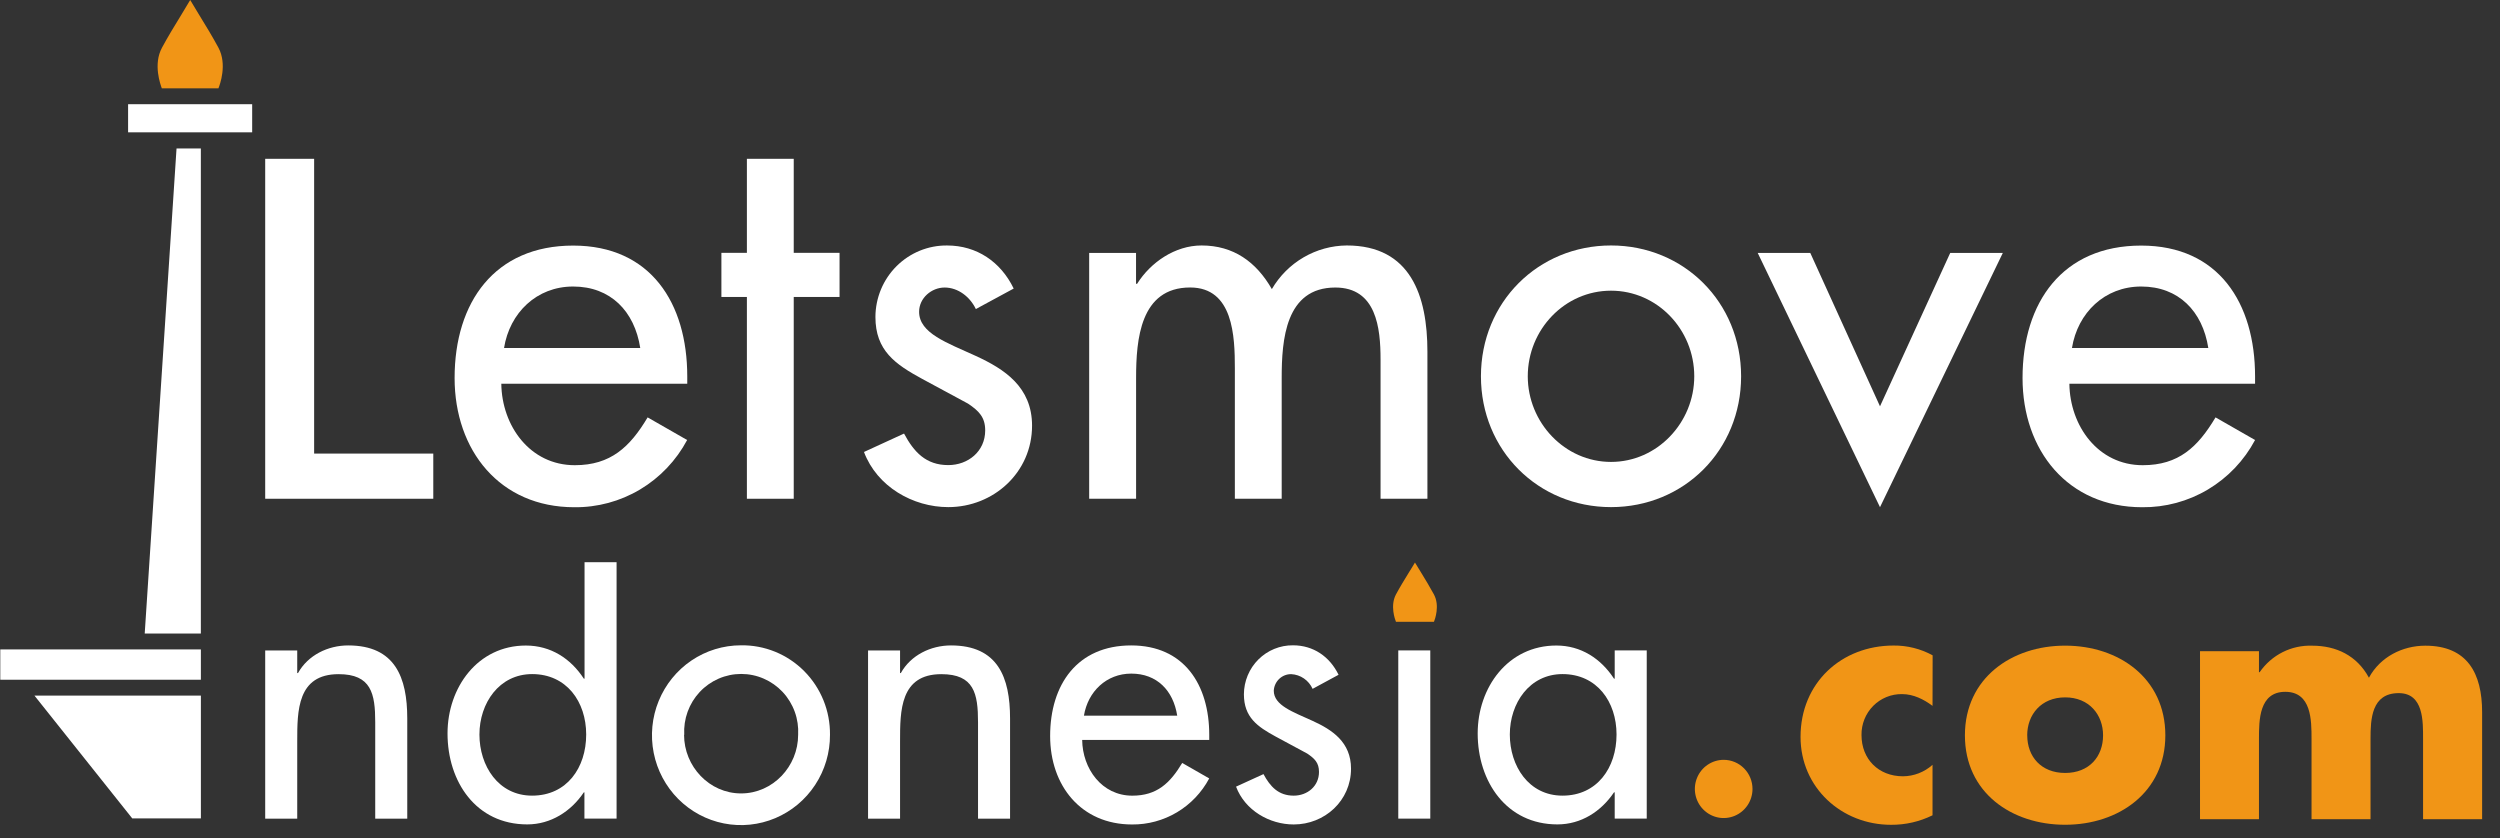 <svg xmlns="http://www.w3.org/2000/svg" width="176" height="59" viewBox="0 0 176 59" fill="none"><rect x="0" y="0" width="176" height="59" fill="#333333" stroke="none"/><path fill-rule="evenodd" clip-rule="evenodd" d="M14.14 10.453H12.428L10.188 44.601H14.14V10.453Z" fill="white"></path><path d="M17.753 7.336H9.018V9.316H17.753V7.336Z" fill="white"></path><path fill-rule="evenodd" clip-rule="evenodd" d="M11.393 6.22H15.377C15.48 5.968 16.011 4.531 15.377 3.355C14.969 2.598 14.455 1.75 14.011 1.031C13.772 0.64 13.559 0.286 13.39 0C13.225 0.286 13.007 0.64 12.771 1.031C12.329 1.75 11.811 2.598 11.405 3.355C10.765 4.531 11.302 5.968 11.393 6.22Z" fill="#F19516"></path><path d="M14.142 45.719H0.021V47.853H14.142V45.719Z" fill="white"></path><path fill-rule="evenodd" clip-rule="evenodd" d="M14.143 48.969H2.424L9.312 57.617H14.143V48.969Z" fill="white"></path><path fill-rule="evenodd" clip-rule="evenodd" d="M22.115 31.932H30.503V35.112H18.67V11.18H22.115V31.932Z" fill="white"></path><path fill-rule="evenodd" clip-rule="evenodd" d="M35.292 27.013C35.328 29.976 37.307 32.75 40.466 32.75C42.992 32.75 44.349 31.47 45.593 29.384L48.375 30.977C47.604 32.422 46.456 33.627 45.056 34.462C43.656 35.296 42.056 35.727 40.43 35.709C35.191 35.709 32.004 31.713 32.004 26.612C32.004 21.276 34.825 17.289 40.352 17.289C45.811 17.289 48.383 21.344 48.383 26.499V27.017L35.292 27.013ZM45.074 24.499C44.67 21.91 42.985 20.171 40.346 20.171C37.784 20.171 35.88 22.019 35.485 24.499H45.074Z" fill="white"></path><path fill-rule="evenodd" clip-rule="evenodd" d="M55.879 35.112H52.581V20.906H50.787V17.8H52.581V11.18H55.879V17.8H59.104V20.906H55.879V35.112Z" fill="white"></path><path fill-rule="evenodd" clip-rule="evenodd" d="M68.699 21.757C68.295 20.904 67.454 20.242 66.501 20.242C65.586 20.242 64.705 20.978 64.705 21.949C64.705 23.467 66.685 24.133 68.699 25.059C70.713 25.985 72.657 27.24 72.657 29.968C72.657 33.261 69.944 35.701 66.759 35.701C64.269 35.701 61.742 34.258 60.824 31.819L63.644 30.523C64.337 31.819 65.182 32.743 66.759 32.743C68.15 32.743 69.358 31.782 69.358 30.301C69.358 29.377 68.921 28.933 68.15 28.416L64.927 26.677C63.024 25.642 61.63 24.681 61.63 22.314C61.632 21.649 61.764 20.99 62.019 20.376C62.275 19.762 62.647 19.206 63.117 18.738C63.586 18.27 64.142 17.901 64.752 17.651C65.363 17.401 66.017 17.275 66.677 17.282C68.76 17.282 70.451 18.428 71.364 20.314L68.699 21.757Z" fill="white"></path><path fill-rule="evenodd" clip-rule="evenodd" d="M79.977 19.981H80.051C81.004 18.466 82.724 17.281 84.591 17.281C86.825 17.281 88.439 18.427 89.538 20.353C90.08 19.425 90.85 18.654 91.775 18.116C92.698 17.578 93.745 17.29 94.811 17.281C99.315 17.281 100.49 20.833 100.49 24.752V35.11H97.191V25.309C97.191 23.089 96.899 20.242 94.006 20.242C90.49 20.242 90.231 23.941 90.231 26.604V35.112H86.934V25.934C86.934 23.678 86.825 20.239 83.785 20.239C80.273 20.239 79.981 23.902 79.981 26.602V35.11H76.678V17.806H79.977V19.981Z" fill="white"></path><path fill-rule="evenodd" clip-rule="evenodd" d="M122.574 26.491C122.574 31.705 118.547 35.701 113.416 35.701C108.285 35.701 104.258 31.705 104.258 26.491C104.258 21.277 108.288 17.281 113.416 17.281C118.543 17.281 122.574 21.277 122.574 26.491ZM107.555 26.491C107.555 29.746 110.157 32.519 113.416 32.519C116.675 32.519 119.276 29.744 119.276 26.491C119.276 23.202 116.677 20.464 113.416 20.464C110.155 20.464 107.555 23.202 107.555 26.491Z" fill="white"></path><path fill-rule="evenodd" clip-rule="evenodd" d="M132.352 28.605L137.296 17.805H140.999L132.352 35.706L123.742 17.805H127.443L132.352 28.605Z" fill="white"></path><path fill-rule="evenodd" clip-rule="evenodd" d="M145.684 27.013C145.72 29.976 147.698 32.75 150.847 32.75C153.383 32.75 154.727 31.47 155.974 29.384L158.757 30.977C157.986 32.422 156.838 33.627 155.437 34.461C154.037 35.295 152.437 35.726 150.811 35.709C145.574 35.709 142.387 31.713 142.387 26.612C142.387 21.276 145.206 17.289 150.739 17.289C156.196 17.289 158.757 21.344 158.757 26.499V27.017L145.684 27.013ZM155.465 24.499C155.059 21.91 153.374 20.171 150.739 20.171C148.171 20.171 146.267 22.019 145.866 24.499H155.465Z" fill="white"></path><path fill-rule="evenodd" clip-rule="evenodd" d="M20.925 47.386H20.978C21.68 46.12 23.091 45.438 24.512 45.438C27.817 45.438 28.671 47.691 28.671 50.577V57.635H26.416V50.848C26.416 48.829 26.139 47.461 23.837 47.461C20.925 47.461 20.925 50.041 20.925 52.191V57.635H18.67V45.794H20.925V47.386Z" fill="white"></path><path fill-rule="evenodd" clip-rule="evenodd" d="M41.143 55.782H41.101C40.199 57.125 38.776 58.038 37.117 58.038C33.507 58.038 31.506 55.025 31.506 51.635C31.506 48.397 33.634 45.446 37.018 45.446C38.772 45.446 40.175 46.357 41.101 47.776H41.152V39.578H43.407V57.629H41.143V55.78V55.782ZM41.268 51.71C41.268 49.407 39.89 47.456 37.464 47.456C35.139 47.456 33.752 49.507 33.752 51.71C33.752 53.913 35.08 56.013 37.459 56.013C39.915 56.013 41.268 54.038 41.268 51.71Z" fill="white"></path><path fill-rule="evenodd" clip-rule="evenodd" d="M58.431 51.729C58.437 52.982 58.075 54.208 57.389 55.253C56.705 56.298 55.728 57.113 54.583 57.597C53.439 58.08 52.178 58.21 50.961 57.969C49.743 57.728 48.624 57.128 47.744 56.244C46.865 55.36 46.265 54.233 46.021 53.005C45.777 51.776 45.899 50.502 46.373 49.344C46.846 48.186 47.649 47.196 48.68 46.499C49.711 45.802 50.924 45.43 52.165 45.43C52.989 45.417 53.807 45.571 54.571 45.883C55.335 46.195 56.03 46.658 56.614 47.245C57.198 47.832 57.659 48.531 57.972 49.301C58.284 50.071 58.44 50.897 58.431 51.729ZM48.158 51.729C48.158 53.957 49.937 55.857 52.173 55.857C54.409 55.857 56.189 53.957 56.189 51.729C56.219 51.178 56.139 50.627 55.951 50.109C55.763 49.59 55.473 49.116 55.098 48.715C54.722 48.314 54.27 47.995 53.768 47.777C53.267 47.558 52.726 47.446 52.18 47.446C51.633 47.446 51.093 47.558 50.591 47.777C50.089 47.995 49.637 48.314 49.261 48.715C48.886 49.116 48.596 49.59 48.408 50.109C48.221 50.627 48.14 51.178 48.17 51.729H48.158Z" fill="white"></path><path fill-rule="evenodd" clip-rule="evenodd" d="M63.364 47.386H63.417C64.117 46.12 65.531 45.438 66.949 45.438C70.254 45.438 71.108 47.691 71.108 50.577V57.635H68.853V50.848C68.853 48.829 68.578 47.461 66.27 47.461C63.364 47.461 63.364 50.041 63.364 52.191V57.635H61.111V45.794H63.364V47.386Z" fill="white"></path><path fill-rule="evenodd" clip-rule="evenodd" d="M76.185 52.09C76.21 54.116 77.563 56.015 79.716 56.015C81.449 56.015 82.375 55.132 83.227 53.712L85.129 54.801C84.602 55.79 83.817 56.615 82.859 57.186C81.901 57.757 80.807 58.054 79.695 58.043C76.102 58.043 73.93 55.305 73.93 51.817C73.93 48.172 75.859 45.438 79.636 45.438C83.368 45.438 85.131 48.212 85.131 51.736V52.09H76.185ZM82.876 50.383C82.599 48.611 81.449 47.422 79.642 47.422C77.89 47.422 76.586 48.688 76.309 50.383H82.876Z" fill="white"></path><path fill-rule="evenodd" clip-rule="evenodd" d="M92.407 48.495C92.274 48.199 92.064 47.947 91.798 47.764C91.533 47.581 91.223 47.476 90.902 47.46C90.588 47.456 90.285 47.576 90.056 47.793C89.827 48.01 89.691 48.308 89.674 48.625C89.674 49.66 91.029 50.119 92.407 50.749C93.785 51.378 95.112 52.243 95.112 54.114C95.112 56.371 93.257 58.042 91.078 58.042C89.372 58.042 87.645 57.051 87.018 55.38L88.949 54.497C89.423 55.38 90.006 56.014 91.078 56.014C92.031 56.014 92.857 55.355 92.857 54.343C92.857 53.703 92.555 53.406 92.031 53.052L89.824 51.863C88.522 51.156 87.571 50.499 87.571 48.875C87.573 48.419 87.664 47.968 87.839 47.547C88.014 47.127 88.269 46.746 88.591 46.426C88.912 46.106 89.293 45.853 89.711 45.682C90.13 45.511 90.577 45.425 91.029 45.43C92.456 45.43 93.607 46.217 94.235 47.504L92.407 48.495Z" fill="white"></path><path d="M100.692 45.789H98.439V57.631H100.692V45.789Z" fill="white"></path><path fill-rule="evenodd" clip-rule="evenodd" d="M115.93 57.63H113.675V55.782H113.625C112.72 57.124 111.319 58.038 109.64 58.038C106.058 58.038 104.029 55.024 104.029 51.635C104.029 48.397 106.158 45.445 109.566 45.445C111.296 45.445 112.697 46.357 113.625 47.776H113.675V45.789H115.93V57.63ZM113.804 51.71C113.804 49.407 112.428 47.456 110 47.456C107.675 47.456 106.291 49.507 106.291 51.71C106.291 53.912 107.612 56.013 110 56.013C112.446 56.013 113.804 54.038 113.804 51.71Z" fill="white"></path><path fill-rule="evenodd" clip-rule="evenodd" d="M136.05 49.693C135.433 49.232 134.704 48.865 133.903 48.865C133.527 48.859 133.153 48.929 132.805 49.072C132.456 49.215 132.139 49.426 131.873 49.695C131.607 49.964 131.396 50.284 131.255 50.636C131.114 50.989 131.044 51.366 131.05 51.746C131.05 53.454 132.261 54.651 133.97 54.651C134.738 54.645 135.476 54.358 136.05 53.844V57.396C135.141 57.844 134.14 58.073 133.128 58.066C129.658 58.066 126.758 55.46 126.758 51.876C126.758 48.073 129.636 45.446 133.309 45.446C134.268 45.437 135.214 45.674 136.057 46.135L136.05 49.693Z" fill="#F19516"></path><path fill-rule="evenodd" clip-rule="evenodd" d="M152.44 51.769C152.44 55.779 149.153 58.063 145.385 58.063C141.616 58.063 138.33 55.801 138.33 51.769C138.33 47.737 141.619 45.453 145.385 45.453C149.151 45.453 152.44 47.733 152.44 51.769ZM142.718 51.769C142.718 53.263 143.696 54.416 145.387 54.416C147.077 54.416 148.056 53.267 148.056 51.769C148.056 50.315 147.077 49.095 145.387 49.095C143.696 49.095 142.715 50.315 142.715 51.769H142.718Z" fill="#F19516"></path><path fill-rule="evenodd" clip-rule="evenodd" d="M159.031 47.321H159.08C159.493 46.724 160.048 46.24 160.693 45.914C161.339 45.588 162.056 45.431 162.777 45.456C164.467 45.456 165.925 46.145 166.773 47.712C167.57 46.237 169.145 45.456 170.74 45.456C173.709 45.456 174.741 47.411 174.741 50.134V57.673H170.584V52.025C170.584 50.802 170.633 48.796 168.871 48.796C166.953 48.796 166.885 50.617 166.885 52.025V57.673H162.732V52.025C162.732 50.708 162.732 48.704 160.883 48.704C159.034 48.704 159.031 50.708 159.031 52.025V57.673H154.881V45.844H159.031V47.321Z" fill="#F19516"></path><path fill-rule="evenodd" clip-rule="evenodd" d="M123.376 55.541C123.376 55.947 123.257 56.343 123.034 56.68C122.811 57.017 122.494 57.279 122.123 57.434C121.752 57.589 121.344 57.63 120.951 57.551C120.557 57.471 120.196 57.276 119.912 56.989C119.628 56.703 119.435 56.337 119.357 55.94C119.279 55.542 119.319 55.13 119.474 54.756C119.627 54.381 119.888 54.061 120.222 53.837C120.556 53.612 120.948 53.492 121.35 53.492C121.887 53.493 122.402 53.709 122.782 54.093C123.163 54.477 123.376 54.998 123.376 55.541Z" fill="#F19516"></path><path fill-rule="evenodd" clip-rule="evenodd" d="M98.275 43.774H100.951C101.02 43.606 101.373 42.641 100.951 41.853C100.678 41.345 100.331 40.775 100.036 40.293C99.873 40.033 99.729 39.796 99.613 39.602C99.503 39.796 99.355 40.029 99.191 40.293C98.895 40.775 98.546 41.345 98.273 41.853C97.856 42.641 98.207 43.606 98.275 43.774Z" fill="#F19516"></path></svg>